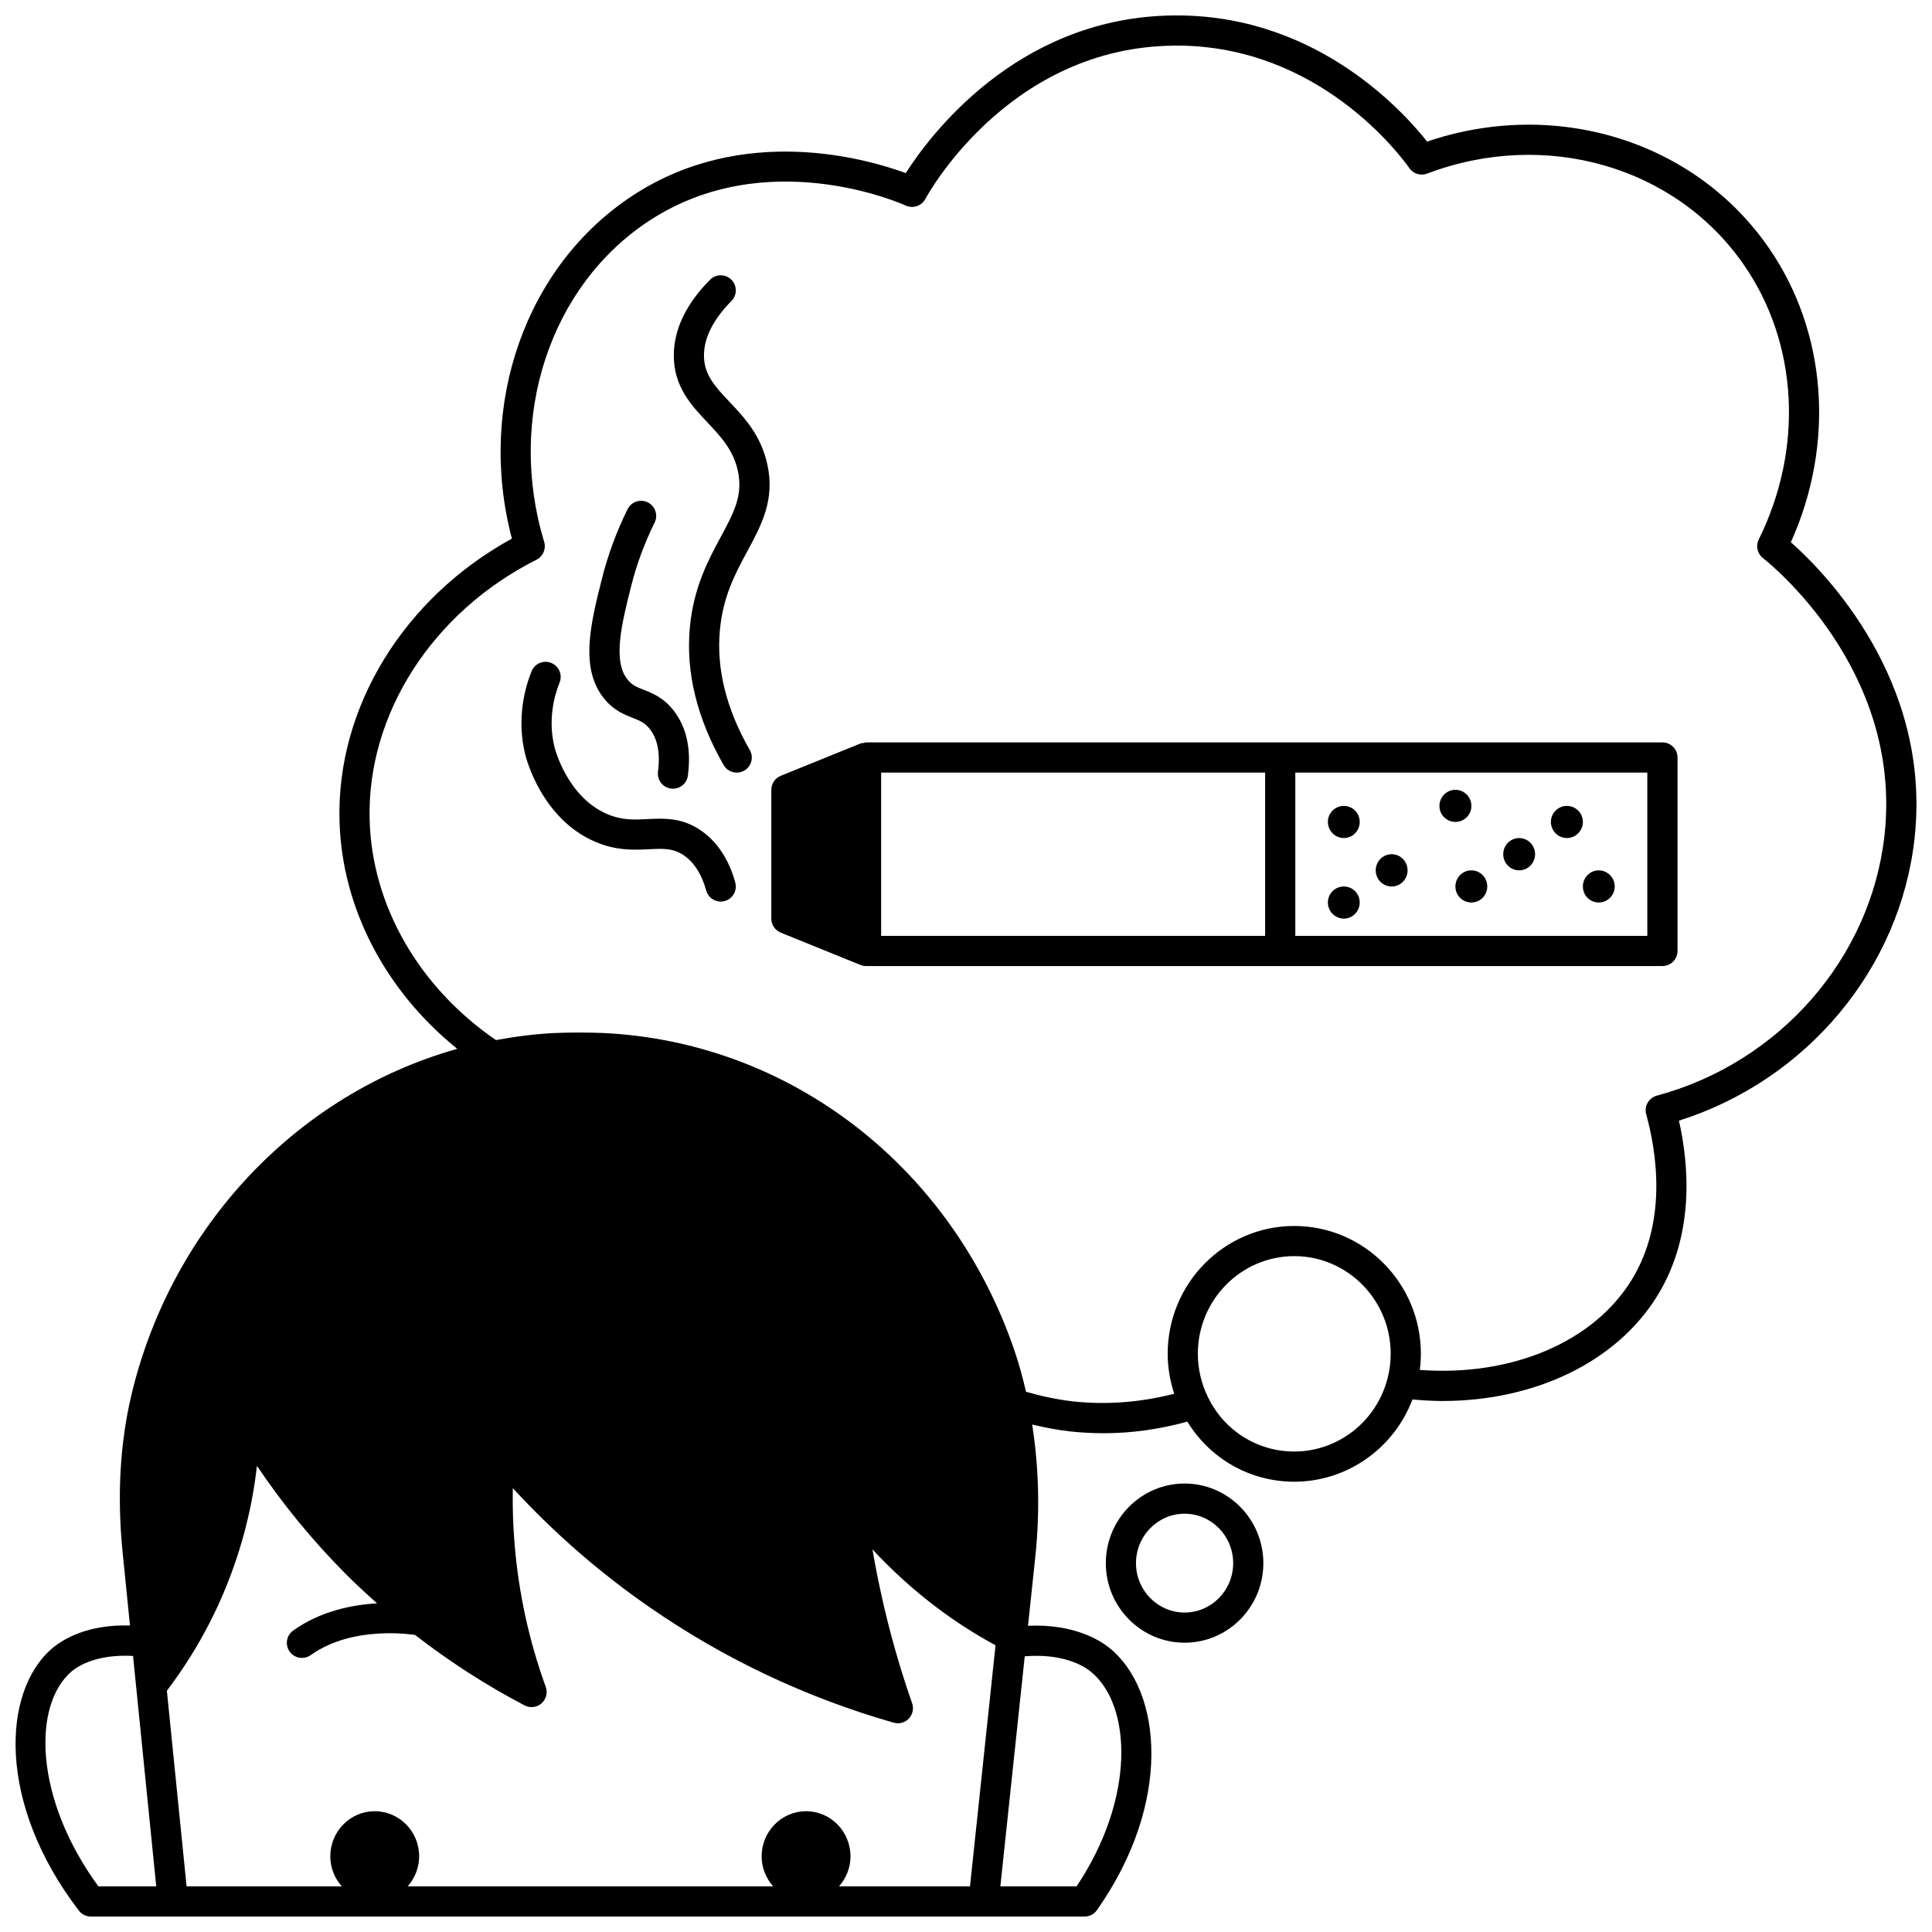 <?xml version="1.0" encoding="UTF-8"?>
<!-- Uploaded to: ICON Repo, www.iconrepo.com, Generator: ICON Repo Mixer Tools -->
<svg width="800px" height="800px" version="1.1" viewBox="144 144 512 512" xmlns="http://www.w3.org/2000/svg">
 <defs>
  <clipPath id="a">
   <path d="m148.09 148.09h503.81v503.81h-503.81z"/>
  </clipPath>
 </defs>
 <path d="m567.68 383.17c2.32 0 4.238-1.879 4.238-4.238 0-2.359-1.918-4.277-4.238-4.277-2.32 0-4.199 1.918-4.199 4.277 0 2.359 1.879 4.238 4.199 4.238z"/>
 <path d="m559.24 366.09c2.32 0 4.238-1.918 4.238-4.277s-1.918-4.238-4.238-4.238c-2.32 0-4.238 1.879-4.238 4.238s1.922 4.277 4.238 4.277z"/>
 <path d="m546.57 374.65c2.359 0 4.238-1.918 4.238-4.277s-1.879-4.277-4.238-4.277c-2.32 0-4.199 1.918-4.199 4.277 0.004 2.359 1.883 4.277 4.199 4.277z"/>
 <path d="m529.7 378.93c0 2.359 1.879 4.238 4.238 4.238 2.32 0 4.199-1.879 4.199-4.238 0-2.359-1.879-4.277-4.199-4.277-2.359-0.004-4.238 1.918-4.238 4.277z"/>
 <path d="m529.7 361.82c2.32 0 4.238-1.879 4.238-4.238s-1.918-4.277-4.238-4.277c-2.32 0-4.238 1.918-4.238 4.277s1.918 4.238 4.238 4.238z"/>
 <path d="m512.82 378.93c2.32 0 4.199-1.918 4.199-4.277s-1.879-4.277-4.199-4.277c-2.359 0-4.238 1.918-4.238 4.277 0 2.356 1.879 4.277 4.238 4.277z"/>
 <path d="m500.14 366.09c2.32 0 4.199-1.918 4.199-4.277s-1.879-4.238-4.199-4.238c-2.32 0-4.238 1.879-4.238 4.238s1.922 4.277 4.238 4.277z"/>
 <path d="m500.14 378.93c-2.32 0-4.238 1.879-4.238 4.238s1.918 4.277 4.238 4.277c2.32 0 4.199-1.918 4.199-4.277s-1.879-4.238-4.199-4.238z"/>
 <g clip-path="url(#a)">
  <path d="m618.6 287.69c11.75-26.078 9.59-55.719-5.887-78.055-19.609-28.352-56.465-39.672-90.512-28.113-6.914-8.727-30.68-34.68-69.086-33.387-40.047 1.328-62.723 31.781-69.078 41.734-10.406-3.82-43.055-13.211-72.281 5.902-28.5 18.602-41.426 55.629-32.094 90.965-28.664 15.707-46.5 44.711-45.688 74.742 0.59 23.039 12.121 45.082 31.211 60.477-42.234 11.844-75.641 46.926-86.32 91.551-3.07 12.859-3.867 26.941-2.371 41.875l1.953 19.387c-11.098-0.32-17.547 3.492-20.598 6.043-13.449 11.465-14.578 41.309 7.059 69.527 0.754 0.988 1.926 1.566 3.176 1.566h263.34c1.301 0 2.519-0.633 3.266-1.695 20.039-28.398 17.348-58.168 3.359-69.469-2.606-2.102-9.551-6.449-21.617-5.891l1.93-18.215c1.277-12.133 0.93-23.895-0.824-35.113 3.234 0.766 6.535 1.406 9.934 1.805 3.016 0.328 6.027 0.492 9.031 0.492 7.457 0 14.867-1.066 22.156-3.07 6.07 9.867 16.617 15.918 28.34 15.918 13.992 0 26.418-8.824 31.312-21.793 2.68 0.238 5.344 0.402 7.965 0.402 24.594 0 46.258-10.406 57.023-28.023 9.914-16.211 8.254-34.723 5.637-46.266 33.816-10.676 58.711-40.328 62.457-74.938 4.547-41.828-23.992-70.57-32.793-78.359zm-260.96 336.3c-6.516 0-11.797 5.359-11.797 11.957 0 3.066 1.176 5.836 3.051 7.957h-96.863c1.875-2.121 3.051-4.891 3.051-7.957 0-6.598-5.277-11.957-11.797-11.957-6.477 0-11.754 5.359-11.754 11.957 0 3.066 1.176 5.836 3.047 7.957h-41.133l-5.223-51.848c6.531-8.617 11.906-18.035 15.914-28.074 4.078-10.184 6.742-20.742 7.957-31.516 6.914 10.273 14.781 19.859 23.488 28.617 2.699 2.699 5.496 5.289 8.344 7.82-6.617 0.387-15.039 2.051-22.242 7.219-1.793 1.285-2.207 3.781-0.914 5.582 0.781 1.086 2.008 1.668 3.25 1.668 0.805 0 1.621-0.242 2.328-0.75 11.27-8.07 27.359-5.371 27.52-5.356 0.039 0.008 0.074-0.008 0.113-0.004 9.09 7.051 18.785 13.316 29.035 18.684 1.457 0.77 3.242 0.559 4.484-0.531 1.242-1.082 1.691-2.824 1.129-4.375-4.371-12.031-7.129-24.609-8.219-37.41-0.441-5.039-0.609-10.145-0.512-15.266 10.918 11.883 23.148 22.52 36.441 31.699 19.672 13.605 41.379 23.859 64.512 30.469 0.363 0.102 0.73 0.152 1.094 0.152 1.082 0 2.144-0.441 2.91-1.25 1.023-1.086 1.359-2.656 0.863-4.066-3.367-9.621-6.16-19.523-8.305-29.441-0.82-3.769-1.559-7.559-2.203-11.332 5.207 5.629 10.891 10.773 16.992 15.371 4.977 3.773 10.23 7.129 15.625 10.047l-6.769 63.895h-34.719c1.871-2.121 3.047-4.891 3.047-7.957 0.008-6.602-5.269-11.961-11.746-11.961zm-194.64-37.07c1.785-1.488 6.75-4.594 16.258-4.078l6.148 61.062h-15.332c-17.039-23.277-17.523-48.078-7.074-56.984zm270.02 0.043c10.965 8.855 11.91 33.586-3.711 56.941h-20.203l6.461-60.969c10.082-0.801 15.508 2.461 17.453 4.027zm53.973-58.293c-9.77 0-18.52-5.496-22.836-14.348-0.004-0.012-0.012-0.023-0.016-0.035-1.762-3.531-2.699-7.516-2.699-11.527 0-14.262 11.461-25.871 25.551-25.871 14.09 0 25.555 11.605 25.555 25.871 0 2.32-0.305 4.598-0.906 6.805-3.012 11.246-13.141 19.105-24.648 19.105zm156.44-163.49c-3.539 32.637-27.793 60.434-60.359 69.18-1.027 0.277-1.902 0.953-2.43 1.879-0.527 0.922-0.668 2.023-0.383 3.051 2.672 9.668 5.734 28.223-3.793 43.793-10.148 16.625-31.934 25.777-56.207 23.957 0.18-1.41 0.285-2.84 0.285-4.277 0-18.672-15.051-33.867-33.551-33.867-18.496 0-33.547 15.195-33.547 33.867 0 3.606 0.621 7.188 1.734 10.594-8.824 2.258-17.816 3.004-26.82 2.027-4.305-0.5-8.465-1.398-12.461-2.551-0.844-3.688-1.824-7.324-3.016-10.801-16.594-48.746-59.312-81.828-108.87-84.27-4.352-0.172-8.598-0.172-13.027 0-5.098 0.246-10.324 0.91-15.555 1.867-20.391-13.965-32.887-35.664-33.473-58.363-0.754-27.969 16.598-55.027 44.219-68.934 1.738-0.875 2.59-2.871 2.031-4.731-9.973-32.898 1.504-67.906 27.91-85.141 30.961-20.246 66.441-4.652 67.938-3.977 1.941 0.871 4.203 0.078 5.184-1.785 0.207-0.391 21.066-39.145 64.133-40.566 0.836-0.031 1.66-0.047 2.473-0.047 37.68 0 59.277 29.105 61.664 32.492 1.051 1.496 2.977 2.078 4.688 1.434 31.34-11.887 65.875-1.953 83.941 24.168 14.387 20.766 15.898 48.656 3.941 72.801-0.844 1.703-0.371 3.762 1.129 4.93 1.512 1.184 37.004 29.355 32.223 73.27z"/>
 </g>
 <path d="m457.93 537.15c-11.512 0-20.875 9.473-20.875 21.113 0 11.617 9.363 21.07 20.875 21.07 11.508 0 20.871-9.453 20.871-21.07-0.004-11.641-9.363-21.113-20.871-21.113zm0 34.188c-7.102 0-12.879-5.867-12.879-13.074 0-7.234 5.773-13.113 12.879-13.113 7.098 0 12.875 5.887 12.875 13.113-0.004 7.207-5.777 13.074-12.875 13.074z"/>
 <path d="m584.56 340.75h-210.98-0.008-0.051c-0.246 0-0.465 0.098-0.699 0.141-0.27 0.047-0.539 0.043-0.805 0.152l-0.051 0.02h-0.004l-21.059 8.531c-1.508 0.613-2.496 2.078-2.496 3.707v34.148c0 1.629 0.988 3.094 2.496 3.707l21.059 8.535h0.004l0.051 0.02c0.492 0.199 1.004 0.297 1.504 0.297h0.012 211.03c2.211 0 4-1.793 4-4v-51.262c0-2.207-1.789-3.996-3.996-3.996zm-207.05 8h101.76v43.262h-101.76zm203.05 43.258h-93.289v-43.262h93.285v43.262z"/>
 <path d="m329.96 364.23c-5.125-3.625-10.023-3.383-14.352-3.164-3.5 0.184-6.801 0.344-10.699-1.332-10.602-4.519-13.891-17.445-13.926-17.613-1.891-7.473 0.012-14.008 1.312-17.242 0.824-2.047-0.168-4.379-2.215-5.203-2.047-0.824-4.379 0.168-5.207 2.215-1.664 4.133-4.09 12.516-1.656 22.148 0.164 0.688 4.246 16.953 18.543 23.047 5.586 2.398 10.383 2.164 14.246 1.969 3.742-0.188 6.457-0.328 9.34 1.707 2.688 1.891 4.637 4.992 5.801 9.223 0.484 1.773 2.094 2.941 3.852 2.941 0.352 0 0.707-0.047 1.062-0.145 2.133-0.582 3.383-2.785 2.793-4.914-1.633-5.981-4.719-10.699-8.895-13.637z"/>
 <path d="m311.67 334.25c2 0.789 3.32 1.309 4.668 3.129 1.973 2.641 2.66 6.379 2.039 11.121-0.289 2.188 1.25 4.199 3.441 4.484 0.176 0.02 0.352 0.031 0.523 0.031 1.98 0 3.699-1.469 3.957-3.481 0.902-6.879-0.297-12.578-3.547-16.926-2.699-3.656-5.727-4.848-8.156-5.801-1.742-0.688-3.004-1.184-4.172-2.574-4.191-4.914-1.637-15.059 0.832-24.867 1.438-5.75 3.535-11.426 6.227-16.875 0.98-1.98 0.168-4.379-1.812-5.356-1.988-0.98-4.383-0.164-5.359 1.816-2.941 5.953-5.234 12.168-6.809 18.469-2.961 11.77-6.031 23.941 0.816 31.98 2.465 2.922 5.176 3.988 7.352 4.848z"/>
 <path d="m342.05 290.09c3.785-7.023 7.371-13.66 5.297-23.043-1.68-7.715-6.125-12.422-10.051-16.582-3.793-4.023-6.793-7.203-6.734-12.391 0.051-4.668 2.504-9.48 7.277-14.305 1.555-1.566 1.543-4.098-0.023-5.652-1.574-1.559-4.102-1.539-5.652 0.027-6.289 6.348-9.52 13.023-9.598 19.836-0.105 8.418 4.688 13.496 8.914 17.973 3.519 3.731 6.844 7.254 8.059 12.805 1.426 6.492-1.07 11.125-4.531 17.539-3.219 5.965-7.223 13.391-8.18 23.93-1.129 11.91 1.883 24.199 8.945 36.516 0.738 1.289 2.082 2.008 3.469 2.008 0.676 0 1.359-0.168 1.984-0.527 1.914-1.098 2.582-3.543 1.48-5.457-6.227-10.852-8.887-21.547-7.918-31.797 0.816-8.93 4.09-15.004 7.262-20.879z"/>
</svg>